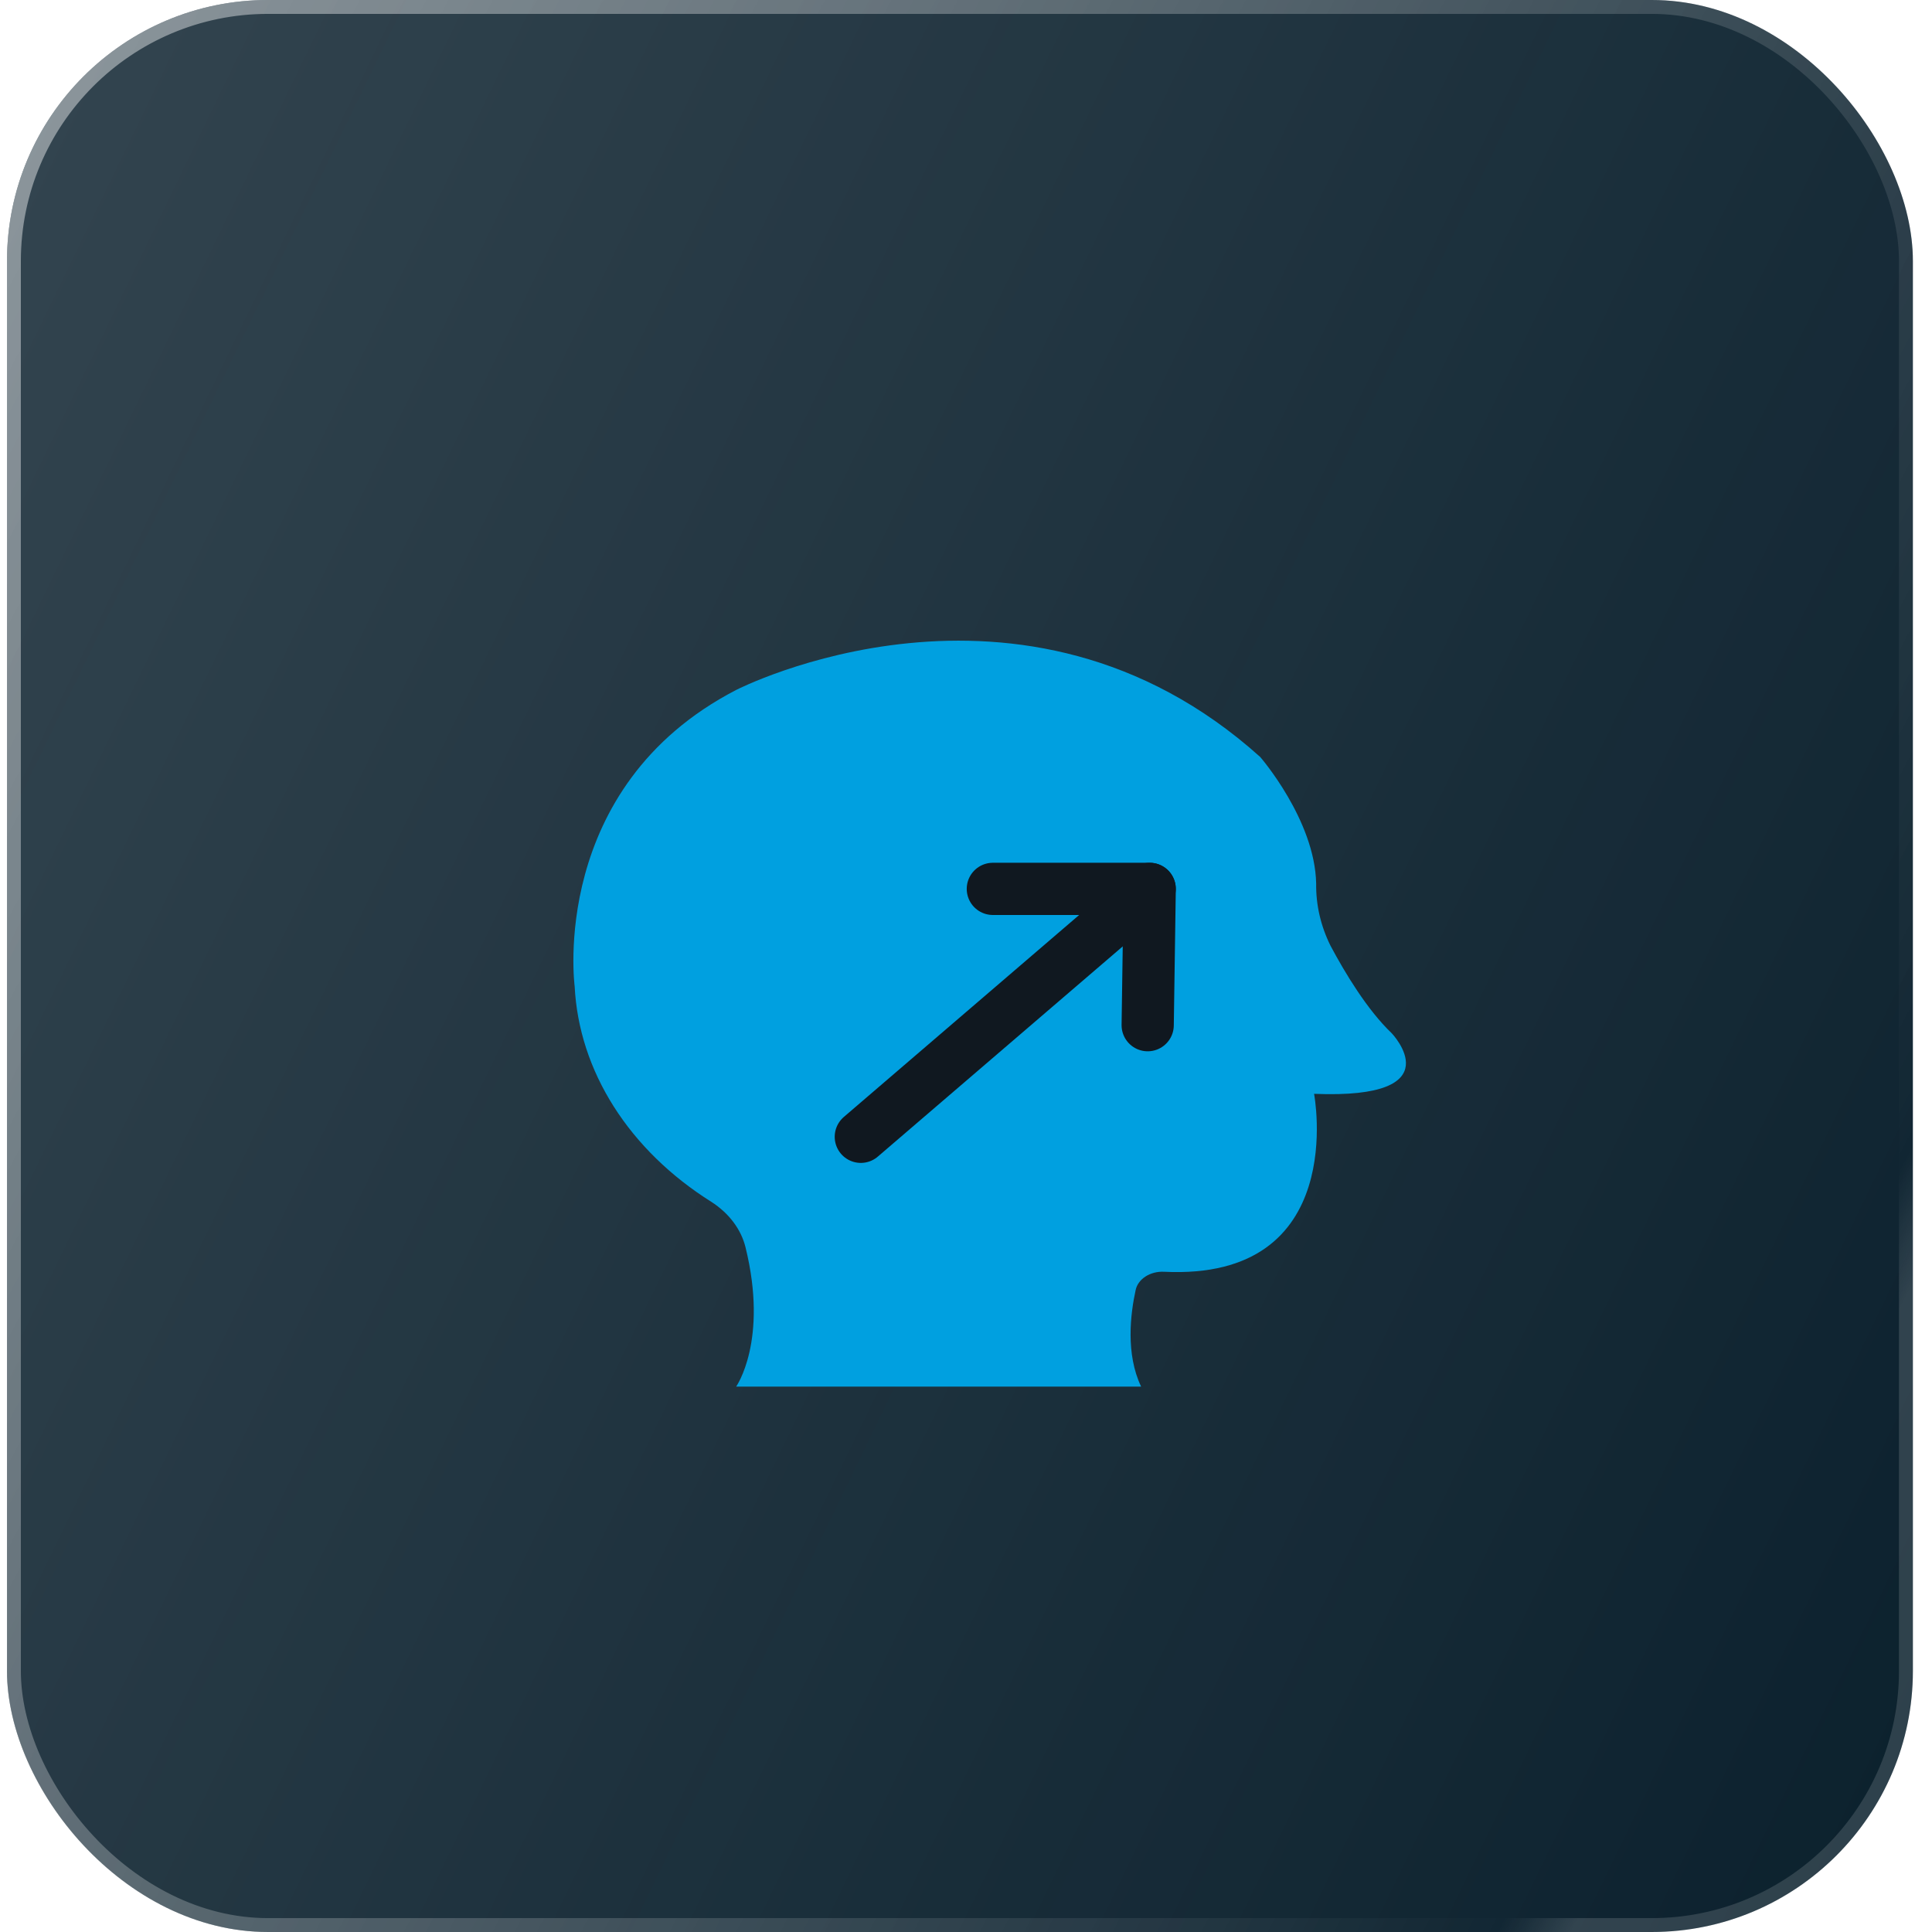 <svg width="74" height="74" viewBox="0 0 74 74" fill="none" xmlns="http://www.w3.org/2000/svg">
<g filter="url(#filter0_b_1645_216940)">
<rect x="0.268" width="73" height="74" rx="10" fill="#091F2C"/>
<rect x="0.268" width="73" height="74" rx="10" fill="url(#paint0_linear_1645_216940)" fill-opacity="0.17"/>
<path d="M28.196 53.111C28.196 53.111 29.438 51.352 28.555 47.774C28.386 47.085 27.922 46.468 27.247 46.034C25.689 45.055 24.413 43.808 23.508 42.382C22.603 40.956 22.092 39.385 22.011 37.78C22.011 37.78 20.998 30.156 28.196 26.427C28.196 26.427 39.144 20.791 48.27 28.995C48.27 28.995 50.364 31.406 50.412 33.842C50.4 34.657 50.587 35.467 50.961 36.223C51.519 37.27 52.372 38.686 53.305 39.574C53.305 39.574 55.738 42.116 50.332 41.896C50.332 41.896 51.704 49.066 44.575 48.711C44.321 48.7 44.072 48.765 43.874 48.894C43.675 49.023 43.541 49.207 43.498 49.411C43.299 50.32 43.109 51.858 43.708 53.111H28.196Z" fill="#00A0E0"/>
<path d="M32.971 43.542L44.035 34.046" stroke="#101820" stroke-width="2" stroke-linecap="round" stroke-linejoin="round"/>
<path d="M38.028 34.046H44.036L43.959 39.267" stroke="#101820" stroke-width="2" stroke-linecap="round" stroke-linejoin="round"/>
<rect x="0.533" y="0.266" width="72.468" height="73.468" rx="9.734" stroke="url(#paint1_linear_1645_216940)" stroke-opacity="0.44" stroke-width="0.532"/>
</g>
<defs>
<filter id="filter0_b_1645_216940" x="-15.151" y="-15.419" width="103.838" height="104.838" filterUnits="userSpaceOnUse" color-interpolation-filters="sRGB">
<feFlood flood-opacity="0" result="BackgroundImageFix"/>
<feGaussianBlur in="BackgroundImage" stdDeviation="7.709"/>
<feComposite in2="SourceAlpha" operator="in" result="effect1_backgroundBlur_1645_216940"/>
<feBlend mode="normal" in="SourceGraphic" in2="effect1_backgroundBlur_1645_216940" result="shape"/>
</filter>
<linearGradient id="paint0_linear_1645_216940" x1="0.268" y1="-3.11133e-08" x2="97.293" y2="47.042" gradientUnits="userSpaceOnUse">
<stop stop-color="white"/>
<stop offset="0.946" stop-color="#FFFAFA" stop-opacity="0"/>
</linearGradient>
<linearGradient id="paint1_linear_1645_216940" x1="0.718" y1="2.721" x2="85.462" y2="47.428" gradientUnits="userSpaceOnUse">
<stop stop-color="white"/>
<stop offset="0.87" stop-color="white" stop-opacity="0.01"/>
<stop offset="0.896" stop-color="white" stop-opacity="0.32"/>
</linearGradient>
</defs>
</svg>
